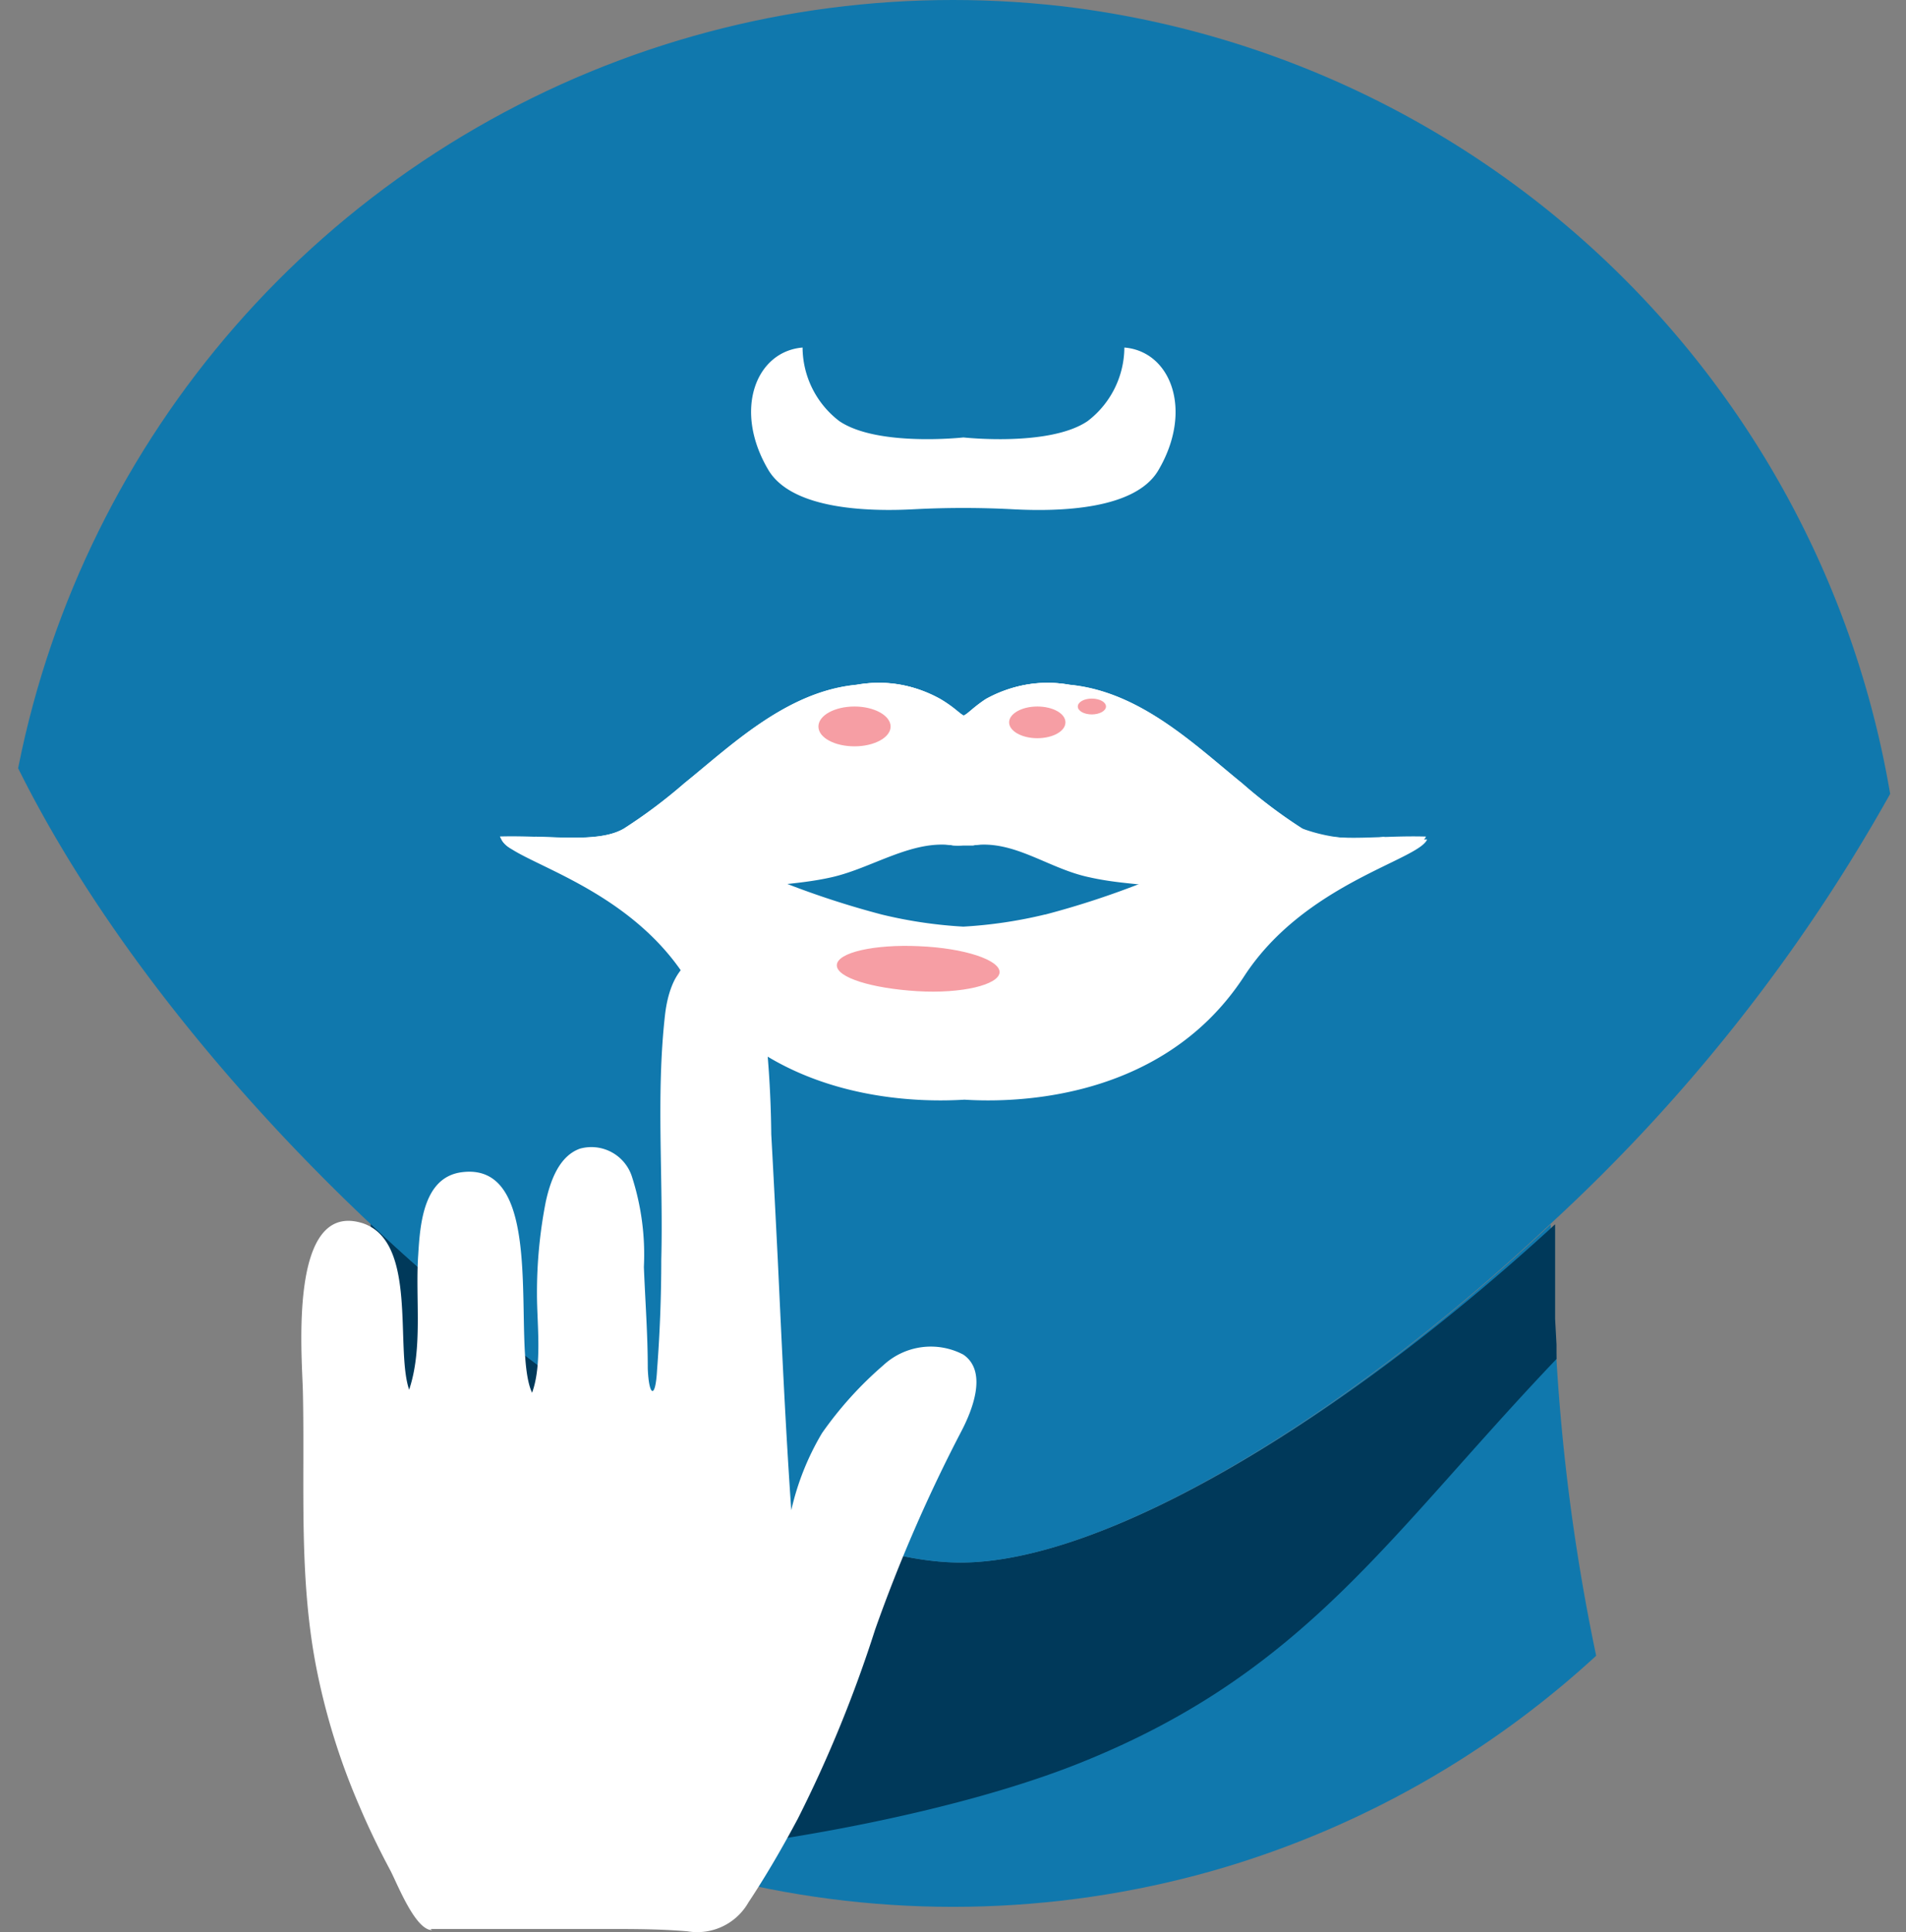<svg id="Fichier_7" data-name="Fichier 7" xmlns="http://www.w3.org/2000/svg" xmlns:xlink="http://www.w3.org/1999/xlink" width="98.053" height="99.354" viewBox="0 0 98.053 99.354">
  <rect x="0" y="0" width="98.053" height="99.354" fill="#808080" stroke="none"/>
  <defs>
    <clipPath id="clip-path">
      <circle id="Ellipse_305" data-name="Ellipse 305" cx="49.027" cy="49.027" r="49.027" fill="none"/>
    </clipPath>
  </defs>
  <g id="Calque_2" data-name="Calque 2">
    <g id="Layer_1" data-name="Layer 1">
      <g id="Groupe_145" data-name="Groupe 145" clip-path="url(#clip-path)">
        <path id="Tracé_887" data-name="Tracé 887" d="M76.674,66.684V65.81A4.267,4.267,0,0,0,76.674,66.684Z" transform="translate(3.281 1.136)" fill="#fbc7b2"/>
        <path id="Tracé_888" data-name="Tracé 888" d="M76.51,62.48v0Z" transform="translate(3.253 0.477)" fill="#fbc7b2"/>
        <path id="Tracé_889" data-name="Tracé 889" d="M76.582,64.817V64.05A5.455,5.455,0,0,0,76.582,64.817Z" transform="translate(3.264 0.788)" fill="#fbc7b2"/>
        <path id="Tracé_890" data-name="Tracé 890" d="M87.212,68.677c-.12-1.94-.2-3.893-.252-5.833v-.359C76.192,72.594,64.023,79.876,56.608,79.876S37.024,72.57,26.267,62.46A119.924,119.924,0,0,1,23.74,85.386,49,49,0,0,0,89.3,84.668a103.884,103.884,0,0,1-2.084-15.991Z" transform="translate(-7.186 0.473)" fill="#1078ad"/>
        <path id="Tracé_891" data-name="Tracé 891" d="M87.26,69.407v-.731l-.072-1.33V62.484c-11,10.11-23.166,17.392-30.58,17.392S37.024,72.57,26.267,62.46A119.924,119.924,0,0,1,23.74,85.386a49.11,49.11,0,0,0,16.578,9.583c8.289-.755,16.913-2.575,22.435-4.791C74.36,85.53,78.576,78.523,87.26,69.407Z" transform="translate(-7.186 0.473)" fill="#00395a"/>
        <path id="Tracé_892" data-name="Tracé 892" d="M28.865,72.881C39.621,82.99,51.8,90.273,59.205,90.273S78.79,82.966,89.546,72.857h0a89.1,89.1,0,0,0,17.476-22.112A49.039,49.039,0,0,0,10.61,49.212C14.671,57.477,21.4,65.849,28.865,72.881Z" transform="translate(-9.784 -9.923)" fill="#1078ad"/>
        <path id="Tracé_893" data-name="Tracé 893" d="M61.381,24.84a4.791,4.791,0,0,1-1.893,3.785c-1.964,1.33-6.384.838-6.384.838s-4.42.491-6.384-.838a4.791,4.791,0,0,1-1.893-3.785c-2.4.2-3.593,3.222-1.749,6.313,1.2,1.976,4.971,2.144,7.546,2a48.676,48.676,0,0,1,4.947,0c2.575.144,6.384,0,7.558-2C64.951,28.062,63.765,25.032,61.381,24.84Z" transform="translate(-3.539 -6.969)" fill="#fff"/>
        <path id="Tracé_894" data-name="Tracé 894" d="M72.593,47.71a26.892,26.892,0,0,1-3.09-2.623c-2.4-2.2-5.234-5.354-8.864-5.75a5.989,5.989,0,0,0-4.324.826c-.635.479-.874.815-1.09.946-.228-.132-.467-.467-1.1-.946a5.989,5.989,0,0,0-4.324-.826c-3.593.4-6.444,3.593-8.864,5.75a26.891,26.891,0,0,1-3.09,2.623c-1.342.886-3.8-.5-6.384-.419.467,1.114,6.324,2.252,9.439,7.055,4.348,6.732,12.529,6.432,14.374,6.324,1.785.108,9.966.407,14.374-6.324,3.1-4.791,8.972-5.989,9.427-7.055C76.426,47.207,73.947,48.6,72.593,47.71ZM59.417,51.148a23.418,23.418,0,0,1-4.2.623,23.262,23.262,0,0,1-4.2-.623,45.409,45.409,0,0,1-5.067-1.653c3.306-.419,5.989-2.971,9.271-4.025,3.246,1.054,5.989,3.593,9.259,4.025a44.426,44.426,0,0,1-5.043,1.653Z" transform="translate(-5.659 -4.122)" fill="#fff"/>
        <path id="Tracé_895" data-name="Tracé 895" d="M72.667,46.727a25.718,25.718,0,0,1-3.09-2.324c-2.4-1.94-5.234-4.719-8.864-5.067a6.564,6.564,0,0,0-4.324.731c-.671.443-.9.743-1.138.85h0c-.228-.108-.455-.407-1.2-.85a6.54,6.54,0,0,0-4.324-.731c-3.593.347-6.444,3.126-8.852,5.067a26.844,26.844,0,0,1-3.1,2.324c-1.342.791-3.8.335-6.384.407a1.2,1.2,0,0,0,.874.731c.527.383.91.216,1.4.407,1.437.563,3.066.132,4.552.515A18.04,18.04,0,0,0,43.44,48.6c1.809-.431,3.342-.359,5.151-.767a16.386,16.386,0,0,1,6.109-.24,3.725,3.725,0,0,0,.515,0h.515a16.314,16.314,0,0,1,6.1.24c1.809.407,3.342.335,5.151.767a18.111,18.111,0,0,0,5.234.192c1.485-.383,3.114,0,4.552-.515.491-.192.779-.18,1.366-.347.467-.359.779-.539.9-.791C76.44,47.062,74.044,47.518,72.667,46.727Z" transform="translate(-5.673 -4.121)" fill="#fff"/>
        <path id="Tracé_896" data-name="Tracé 896" d="M76.589,47.158a8.564,8.564,0,0,1-4.168-.431A25.717,25.717,0,0,1,69.33,44.4c-2.4-1.94-5.234-4.719-8.864-5.067a6.564,6.564,0,0,0-4.324.731c-.671.443-.9.743-1.138.85h0c-.228-.108-.455-.407-1.2-.85a6.54,6.54,0,0,0-4.324-.731c-3.593.347-6.444,3.126-8.852,5.067a26.844,26.844,0,0,1-3.1,2.324c-1.018.6-2.7.479-4.564.419-.5.168-.407.6.12,1.03a.47.47,0,0,1,.335.1c1.437.563,3.066.132,4.552.515,1.761.12,3.438,1.593,5.079,1.2s3.342-.347,5.151-.755c2.084-.467,4.132-1.94,6.253-1.641a3.725,3.725,0,0,0,.515,0h.515c2.12-.3,3.869,1.2,5.989,1.641,1.809.407,3.342.323,5.151.755s3.593-1.078,5.378-1.2c1.461-.371,3.066,0,4.492-.491C77.284,47.709,77.1,47.242,76.589,47.158Z" transform="translate(-5.427 -4.121)" fill="#fff"/>
        <path id="Tracé_897" data-name="Tracé 897" d="M50.1,50.543c-2.312-.108-4.216.323-4.24.97s1.821,1.2,4.132,1.342,4.216-.335,4.24-.97S52.412,50.639,50.1,50.543Z" transform="translate(-2.81 -1.887)" fill="#f37e85" opacity="0.75"/>
        <path id="Tracé_898" data-name="Tracé 898" d="M46.927,40.25c-1.018,0-1.857.455-1.857,1.03s.838,1.018,1.857,1.018,1.857-.455,1.857-1.018S47.945,40.25,46.927,40.25Z" transform="translate(-2.967 -3.92)" fill="#f37e85" opacity="0.75"/>
        <path id="Tracé_899" data-name="Tracé 899" d="M54.709,40.25c-.8,0-1.449.371-1.449.815s.647.815,1.449.815,1.449-.359,1.449-.815S55.512,40.25,54.709,40.25Z" transform="translate(-1.347 -3.92)" fill="#f37e85" opacity="0.75"/>
        <path id="Tracé_900" data-name="Tracé 900" d="M56.929,39.91c-.4,0-.719.18-.719.407s.323.407.719.407.731-.18.731-.407S57.336,39.91,56.929,39.91Z" transform="translate(-0.763 -3.987)" fill="#f37e85" opacity="0.75"/>
      </g>
      <path id="Tracé_901" data-name="Tracé 901" d="M29.5,101.015h9.032c1.4,0,2.779,0,4.192.12a3.03,3.03,0,0,0,3.138-1.485c.922-1.389,1.773-2.863,2.551-4.324a66.227,66.227,0,0,0,3.965-9.7,78.828,78.828,0,0,1,4.42-10.169c.563-1.066,1.4-3.1.12-3.977a3.593,3.593,0,0,0-4.12.551,18.984,18.984,0,0,0-3.15,3.486,13.607,13.607,0,0,0-1.581,3.965c-.3-4.288-.491-8.588-.695-12.889-.108-2.156-.216-4.3-.335-6.444a55.1,55.1,0,0,0-.419-6.289c-.24-1.318-.85-3.007-2.4-3.007-1.821,0-2.468,1.605-2.647,3.162-.467,4.12-.084,8.385-.192,12.565q0,2.839-.216,5.678c-.084,1.593-.431,1.342-.479-.084,0-1.737-.132-3.462-.2-5.2a13.044,13.044,0,0,0-.623-4.672A2.192,2.192,0,0,0,37.2,60.888c-1.09.383-1.533,1.689-1.761,2.719a24.209,24.209,0,0,0-.455,4.791c0,1.509.276,3.593-.252,5.043-1.126-2.4.91-11.894-3.593-11.343-2,.24-2.168,2.683-2.264,4.252-.156,2.24.252,4.791-.467,6.935-.731-2.144.455-7.63-2.4-8.564-3.845-1.2-3.1,6.887-3.066,8.684.108,4.791-.24,9.583.731,14.374a34.737,34.737,0,0,0,2.2,6.971c.467,1.1.994,2.18,1.557,3.234.359.671,1.282,3.09,2.156,3.09" transform="translate(-7.36 -1.823)" fill="#fff"/>
    </g>
  </g>
</svg>
